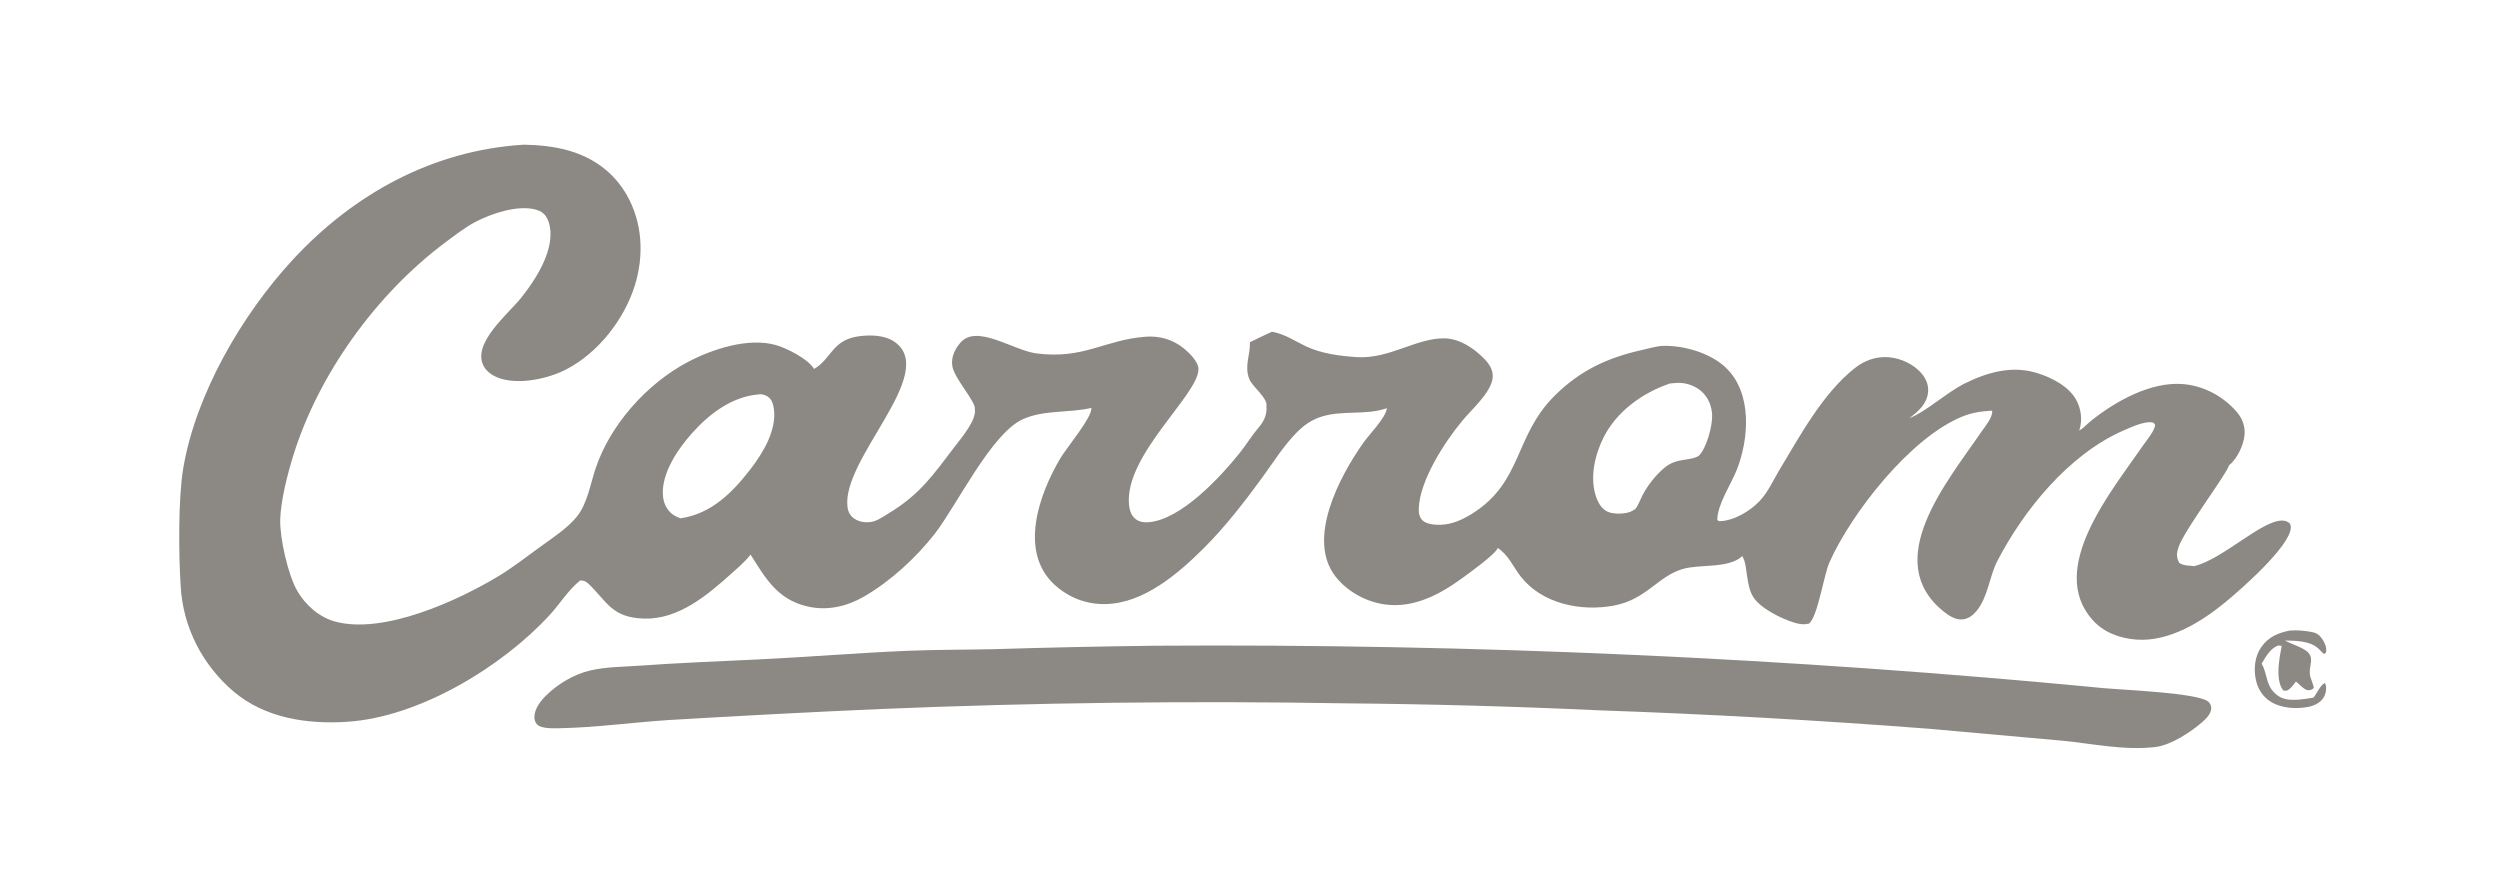<svg viewBox="0 0 186 66" fill="none" xmlns="http://www.w3.org/2000/svg">
<path d="M38.984 10.764C40.096 10.79 41.175 10.886 42.246 11.185C44.154 11.716 45.668 12.831 46.625 14.497C47.807 16.554 47.924 19 47.236 21.224C46.467 23.708 44.547 26.231 42.131 27.482C40.819 28.161 38.786 28.608 37.319 28.188C36.787 28.035 36.252 27.729 35.989 27.246C35.069 25.557 37.839 23.337 38.778 22.15C39.55 21.175 40.316 20.027 40.704 18.857C40.98 18.027 41.116 16.977 40.669 16.181C40.496 15.875 40.222 15.692 39.876 15.597C38.531 15.226 36.596 15.876 35.421 16.484C34.614 16.902 33.863 17.49 33.14 18.029C27.966 21.888 23.687 27.879 21.824 33.876C21.392 35.269 20.884 37.243 20.848 38.679C20.815 40.011 21.417 42.746 22.113 43.956C22.703 44.984 23.723 45.911 24.922 46.241C28.539 47.237 34.124 44.666 37.131 42.839C38.15 42.22 39.113 41.47 40.074 40.771C41 40.097 42.227 39.308 42.934 38.419C43.692 37.465 43.931 36.004 44.304 34.877C45.365 31.67 48.068 28.573 51.182 26.93C52.981 25.98 55.645 25.097 57.7 25.665C58.534 25.895 60.137 26.712 60.566 27.451C61.866 26.706 61.897 25.277 63.925 25.015C64.807 24.9 65.879 24.931 66.608 25.47C69.785 27.817 62.573 34.177 63.056 37.739C63.102 38.083 63.248 38.365 63.544 38.574C63.92 38.84 64.379 38.9 64.832 38.827C65.277 38.756 65.745 38.414 66.125 38.185C68.45 36.784 69.436 35.322 71.014 33.253C71.493 32.625 72.663 31.263 72.528 30.456C72.638 29.884 70.945 28.135 70.841 27.163C70.774 26.537 71.05 25.955 71.467 25.482C72.687 24.095 75.403 26.074 77.106 26.293C80.639 26.747 82.142 25.295 85.206 25.053C86.275 24.969 87.261 25.257 88.079 25.924C88.487 26.257 89.162 26.905 89.166 27.459C89.181 29.358 83.683 33.835 83.994 37.516C84.028 37.91 84.145 38.345 84.477 38.609C84.76 38.836 85.131 38.885 85.49 38.852C87.902 38.627 90.785 35.504 92.214 33.724C92.742 33.065 93.126 32.412 93.701 31.734C94.059 31.311 94.283 30.781 94.22 30.235C94.351 29.633 93.199 28.796 92.959 28.225C92.555 27.262 93.022 26.444 92.992 25.49L92.991 25.463C93.533 25.194 94.08 24.934 94.632 24.681C95.575 24.834 96.401 25.416 97.251 25.806C98.36 26.315 99.759 26.499 100.978 26.571C103.392 26.713 105.439 25.107 107.528 25.175C108.647 25.211 109.7 25.945 110.438 26.704C110.875 27.155 111.177 27.681 111.02 28.307C110.753 29.374 109.49 30.462 108.783 31.318C107.45 32.933 105.622 35.765 105.556 37.845C105.546 38.164 105.603 38.496 105.85 38.729C106.14 39.004 106.765 39.054 107.151 39.045C108.021 39.026 108.802 38.67 109.514 38.225C113.295 35.862 112.63 32.476 115.652 29.455C117.52 27.588 119.591 26.604 122.194 26.034C122.698 25.924 123.265 25.739 123.781 25.73C125.344 25.705 127.257 26.277 128.384 27.337C130.39 29.225 130.129 32.665 129.209 34.974C128.781 36.049 127.765 37.539 127.768 38.685L127.887 38.778C128.989 38.769 130.232 38.014 130.942 37.249C131.562 36.58 131.938 35.708 132.404 34.937C133.932 32.406 135.597 29.299 137.972 27.407C138.709 26.82 139.586 26.494 140.555 26.581C141.446 26.662 142.374 27.102 142.946 27.762C143.301 28.173 143.509 28.672 143.445 29.21C143.344 30.07 142.727 30.606 142.056 31.108C143.293 30.645 144.793 29.218 146.181 28.528C147.839 27.704 149.664 27.183 151.506 27.737C152.628 28.074 153.931 28.744 154.482 29.77C154.849 30.454 154.944 31.297 154.695 32.028C155.049 31.83 155.28 31.543 155.589 31.297C157.384 29.863 160.004 28.38 162.412 28.576C163.972 28.703 165.391 29.481 166.392 30.62C166.837 31.127 167.06 31.74 166.99 32.403C166.913 33.135 166.438 34.159 165.824 34.631C165.815 35.068 162.513 39.417 162.078 40.72C161.929 41.165 161.911 41.463 162.142 41.879C162.448 42.098 162.882 42.077 163.261 42.12C165.38 41.592 168.236 38.745 169.763 38.731C170.022 38.728 170.194 38.791 170.376 38.96C170.415 39.059 170.445 39.168 170.438 39.274C170.343 40.688 166.715 43.859 165.575 44.798C163.815 46.248 161.402 47.76 158.967 47.587C157.717 47.499 156.517 47.053 155.689 46.127C152.258 42.289 157.184 36.442 159.416 33.181C159.671 32.807 160.319 32.049 160.338 31.62C160.341 31.561 160.237 31.48 160.193 31.435C160.064 31.413 159.932 31.405 159.802 31.419C159.201 31.481 158.515 31.797 157.971 32.036C153.887 33.83 150.542 37.992 148.603 41.737C147.989 42.922 147.917 44.43 147.035 45.479C146.783 45.779 146.443 46.042 146.028 46.082C145.501 46.132 145.033 45.832 144.647 45.527C139.852 41.743 144.929 35.779 147.367 32.194C147.635 31.801 148.272 31.057 148.218 30.573C148.217 30.566 148.216 30.559 148.215 30.551C147.421 30.596 146.727 30.693 145.996 30.991C142.094 32.58 137.74 38.201 136.12 41.815C135.681 42.796 135.247 45.864 134.591 46.395C134.222 46.484 133.909 46.444 133.547 46.34C132.578 46.059 130.944 45.251 130.428 44.395C130.139 43.914 130.067 43.377 129.98 42.84C129.904 42.37 129.881 41.82 129.641 41.398C129.637 41.39 129.632 41.382 129.627 41.374C128.604 42.329 126.452 41.953 125.176 42.338C123.326 42.895 122.494 44.591 120.096 45.05C117.618 45.523 114.734 44.918 113.152 42.906C112.595 42.198 112.223 41.272 111.429 40.769C111.305 41.208 109.283 42.654 108.78 43.02C107.142 44.214 105.216 45.252 103.083 44.977C101.651 44.793 100.247 44.014 99.379 42.913C97.171 40.114 99.671 35.451 101.412 32.971C101.874 32.312 103.088 31.1 103.183 30.389C103.184 30.382 103.185 30.375 103.186 30.368C101.576 30.939 99.749 30.464 98.133 31.062C97.508 31.293 97.001 31.653 96.541 32.11C95.525 33.122 94.775 34.344 93.941 35.488C92.614 37.306 91.171 39.181 89.562 40.784C87.689 42.649 85.112 44.888 82.248 44.944C80.808 44.972 79.489 44.45 78.456 43.501C75.767 41.03 77.33 36.724 78.889 34.098C79.352 33.317 81.222 31.098 81.2 30.374C81.2 30.365 81.199 30.356 81.198 30.348C79.543 30.738 77.683 30.478 76.109 31.185C73.747 32.245 71.179 37.621 69.534 39.728C68.159 41.487 66.241 43.26 64.264 44.395C62.975 45.134 61.527 45.463 60.046 45.113C57.825 44.59 56.94 42.995 55.841 41.262C55.444 41.781 54.923 42.218 54.434 42.658C52.688 44.23 50.5 46.097 47.932 46.024C45.51 45.955 45.188 44.779 43.797 43.446C43.589 43.247 43.456 43.19 43.168 43.185C42.304 43.865 41.651 44.931 40.909 45.741C37.407 49.565 31.234 53.351 25.828 53.701C22.825 53.897 19.749 53.42 17.424 51.489C15.052 49.485 13.62 46.663 13.446 43.651C13.288 41.343 13.256 37.105 13.627 34.874C14.54 29.393 17.966 23.439 21.811 19.293C26.285 14.468 32.167 11.172 38.984 10.764ZM121.318 38.066C121.407 38.016 121.588 37.944 121.653 37.877C121.87 37.655 122.045 37.149 122.194 36.863C122.597 36.094 123.163 35.371 123.839 34.799C124.751 34.028 125.749 34.329 126.394 33.908C126.984 33.312 127.41 31.675 127.383 30.89C127.359 30.218 127.096 29.558 126.568 29.098C126.105 28.694 125.419 28.455 124.79 28.485C124.604 28.494 124.419 28.511 124.234 28.533C122.155 29.243 120.244 30.645 119.286 32.584C118.63 33.913 118.247 35.641 118.786 37.064C118.938 37.467 119.2 37.897 119.628 38.082C120.044 38.261 120.844 38.248 121.268 38.087C121.285 38.08 121.302 38.074 121.318 38.066ZM50.626 38.564C52.954 38.225 54.525 36.604 55.84 34.899C56.792 33.664 57.828 31.947 57.566 30.346C57.515 30.026 57.41 29.704 57.122 29.506C56.966 29.398 56.672 29.302 56.482 29.338C56.474 29.34 56.466 29.342 56.459 29.344C54.449 29.499 52.757 30.806 51.489 32.227C50.415 33.43 49.175 35.25 49.325 36.913C49.37 37.423 49.599 37.92 50.019 38.25C50.195 38.388 50.418 38.478 50.626 38.564Z" fill="#8C8884"/>
<path d="M85.969 48.042C109.521 47.885 133.064 48.938 156.496 51.196C157.887 51.327 163.582 51.547 164.306 52.213C164.446 52.343 164.517 52.508 164.516 52.692C164.512 53.08 164.17 53.437 163.89 53.687C163.056 54.431 161.525 55.44 160.368 55.577C158.066 55.851 155.732 55.335 153.459 55.11L143.542 54.222C135.337 53.59 127.118 53.13 118.892 52.845C112.622 52.554 106.348 52.382 100.072 52.328C88.54 52.131 77.005 52.272 65.482 52.752C60.222 52.984 54.964 53.258 49.708 53.574C47.028 53.751 44.318 54.128 41.635 54.18C41.201 54.188 40.289 54.225 39.973 53.913C39.824 53.767 39.761 53.559 39.76 53.361C39.755 52.755 40.205 52.16 40.629 51.745C41.51 50.882 42.71 50.156 43.947 49.875C45.131 49.606 46.359 49.615 47.567 49.528C50.512 49.317 53.438 49.203 56.386 49.063C60.124 48.885 63.863 48.569 67.602 48.417C69.69 48.333 71.784 48.345 73.873 48.3C77.904 48.176 81.937 48.09 85.969 48.042Z" fill="#8C8884"/>
<path d="M170.369 46.913C170.891 46.872 171.463 46.923 171.978 47.019C172.358 47.09 172.559 47.23 172.77 47.536C172.947 47.794 173.133 48.193 173.056 48.505C173.031 48.603 172.987 48.607 172.899 48.658C172.766 48.54 172.649 48.412 172.524 48.287C171.912 47.679 170.826 47.667 169.999 47.654C170.498 47.933 171.113 48.087 171.573 48.413C172.248 48.891 171.782 49.513 171.852 50.151C171.889 50.493 172.094 50.825 172.148 51.184C171.994 51.331 171.931 51.327 171.716 51.362C171.348 51.273 171.11 50.923 170.818 50.705C170.67 50.892 170.508 51.133 170.316 51.278C170.146 51.406 170.092 51.399 169.889 51.375C169.12 50.507 169.782 48.137 169.756 48.054L169.516 48.022C168.922 48.212 168.556 48.887 168.266 49.377C168.741 50.185 168.524 51.095 169.491 51.77C170.202 52.268 171.307 52.024 172.117 51.904C172.393 51.584 172.598 51.012 172.962 50.816C172.988 50.852 173.013 50.891 173.025 50.934C173.115 51.242 173.038 51.648 172.863 51.914C172.618 52.289 172.205 52.495 171.761 52.586C170.863 52.77 169.728 52.699 168.951 52.213C168.342 51.833 167.984 51.259 167.839 50.588C167.662 49.772 167.746 48.849 168.241 48.143C168.765 47.395 169.476 47.084 170.369 46.913Z" fill="#8C8884"/>
</svg>
